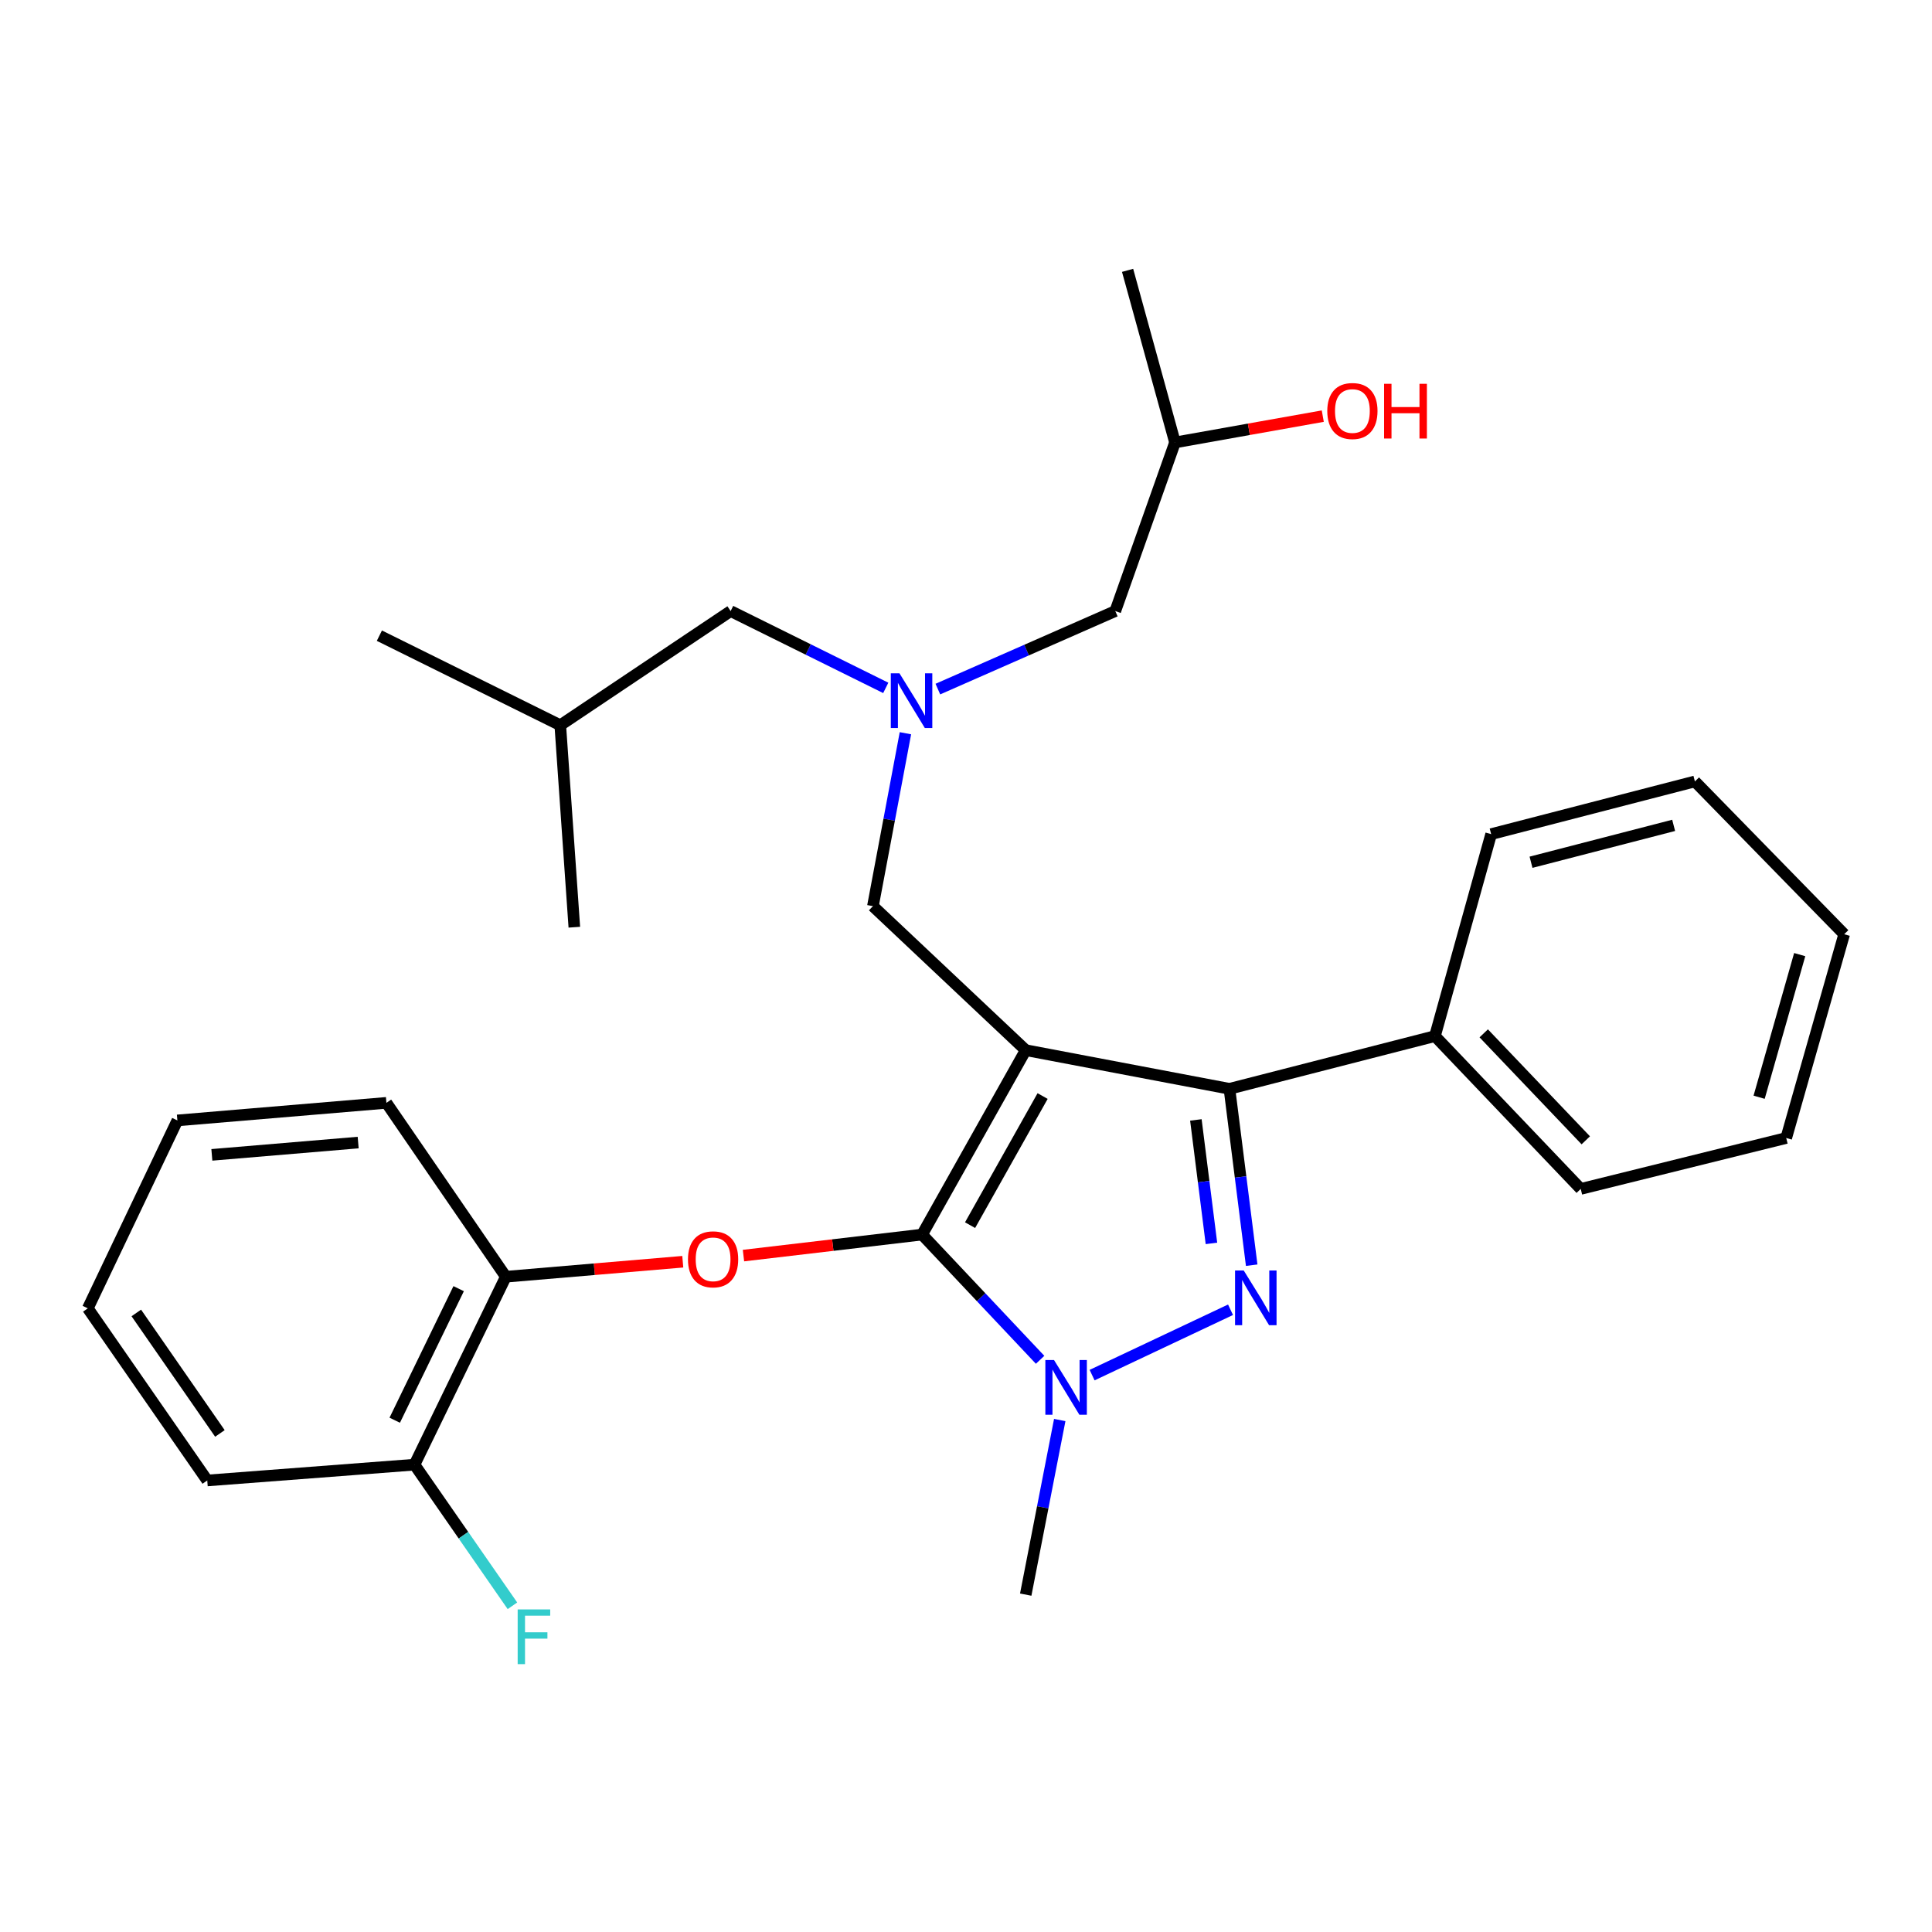 <?xml version='1.0' encoding='iso-8859-1'?>
<svg version='1.1' baseProfile='full'
              xmlns='http://www.w3.org/2000/svg'
                      xmlns:rdkit='http://www.rdkit.org/xml'
                      xmlns:xlink='http://www.w3.org/1999/xlink'
                  xml:space='preserve'
width='1000px' height='1000px' viewBox='0 0 1000 1000'>
<!-- END OF HEADER -->
<rect style='opacity:1.0;fill:#FFFFFF;stroke:none' width='1000' height='1000' x='0' y='0'> </rect>
<path class='bond-0' d='M 458.466,356.047 L 418.322,336.168' style='fill:none;fill-rule:evenodd;stroke:#0000FF;stroke-width:6px;stroke-linecap:butt;stroke-linejoin:miter;stroke-opacity:1' />
<path class='bond-0' d='M 418.322,336.168 L 378.179,316.288' style='fill:none;fill-rule:evenodd;stroke:#000000;stroke-width:6px;stroke-linecap:butt;stroke-linejoin:miter;stroke-opacity:1' />
<path class='bond-1' d='M 485.438,356.67 L 531.354,336.479' style='fill:none;fill-rule:evenodd;stroke:#0000FF;stroke-width:6px;stroke-linecap:butt;stroke-linejoin:miter;stroke-opacity:1' />
<path class='bond-1' d='M 531.354,336.479 L 577.27,316.288' style='fill:none;fill-rule:evenodd;stroke:#000000;stroke-width:6px;stroke-linecap:butt;stroke-linejoin:miter;stroke-opacity:1' />
<path class='bond-2' d='M 468.647,379.524 L 460.234,424.272' style='fill:none;fill-rule:evenodd;stroke:#0000FF;stroke-width:6px;stroke-linecap:butt;stroke-linejoin:miter;stroke-opacity:1' />
<path class='bond-2' d='M 460.234,424.272 L 451.821,469.02' style='fill:none;fill-rule:evenodd;stroke:#000000;stroke-width:6px;stroke-linecap:butt;stroke-linejoin:miter;stroke-opacity:1' />
<path class='bond-3' d='M 577.27,316.288 L 608.18,229.015' style='fill:none;fill-rule:evenodd;stroke:#000000;stroke-width:6px;stroke-linecap:butt;stroke-linejoin:miter;stroke-opacity:1' />
<path class='bond-4' d='M 608.18,229.015 L 646.424,222.201' style='fill:none;fill-rule:evenodd;stroke:#000000;stroke-width:6px;stroke-linecap:butt;stroke-linejoin:miter;stroke-opacity:1' />
<path class='bond-4' d='M 646.424,222.201 L 684.669,215.387' style='fill:none;fill-rule:evenodd;stroke:#FF0000;stroke-width:6px;stroke-linecap:butt;stroke-linejoin:miter;stroke-opacity:1' />
<path class='bond-5' d='M 608.18,229.015 L 583.636,139.933' style='fill:none;fill-rule:evenodd;stroke:#000000;stroke-width:6px;stroke-linecap:butt;stroke-linejoin:miter;stroke-opacity:1' />
<path class='bond-6' d='M 451.821,469.02 L 530.91,543.561' style='fill:none;fill-rule:evenodd;stroke:#000000;stroke-width:6px;stroke-linecap:butt;stroke-linejoin:miter;stroke-opacity:1' />
<path class='bond-7' d='M 538.359,703.83 L 507.817,671.425' style='fill:none;fill-rule:evenodd;stroke:#0000FF;stroke-width:6px;stroke-linecap:butt;stroke-linejoin:miter;stroke-opacity:1' />
<path class='bond-7' d='M 507.817,671.425 L 477.275,639.019' style='fill:none;fill-rule:evenodd;stroke:#000000;stroke-width:6px;stroke-linecap:butt;stroke-linejoin:miter;stroke-opacity:1' />
<path class='bond-8' d='M 565.271,711.755 L 636.92,677.925' style='fill:none;fill-rule:evenodd;stroke:#0000FF;stroke-width:6px;stroke-linecap:butt;stroke-linejoin:miter;stroke-opacity:1' />
<path class='bond-9' d='M 548.524,735 L 539.717,780.189' style='fill:none;fill-rule:evenodd;stroke:#0000FF;stroke-width:6px;stroke-linecap:butt;stroke-linejoin:miter;stroke-opacity:1' />
<path class='bond-9' d='M 539.717,780.189 L 530.91,825.378' style='fill:none;fill-rule:evenodd;stroke:#000000;stroke-width:6px;stroke-linecap:butt;stroke-linejoin:miter;stroke-opacity:1' />
<path class='bond-10' d='M 477.275,639.019 L 431.047,644.456' style='fill:none;fill-rule:evenodd;stroke:#000000;stroke-width:6px;stroke-linecap:butt;stroke-linejoin:miter;stroke-opacity:1' />
<path class='bond-10' d='M 431.047,644.456 L 384.818,649.892' style='fill:none;fill-rule:evenodd;stroke:#FF0000;stroke-width:6px;stroke-linecap:butt;stroke-linejoin:miter;stroke-opacity:1' />
<path class='bond-11' d='M 477.275,639.019 L 530.91,543.561' style='fill:none;fill-rule:evenodd;stroke:#000000;stroke-width:6px;stroke-linecap:butt;stroke-linejoin:miter;stroke-opacity:1' />
<path class='bond-11' d='M 502.11,634.134 L 539.655,567.314' style='fill:none;fill-rule:evenodd;stroke:#000000;stroke-width:6px;stroke-linecap:butt;stroke-linejoin:miter;stroke-opacity:1' />
<path class='bond-12' d='M 530.91,543.561 L 636.361,563.569' style='fill:none;fill-rule:evenodd;stroke:#000000;stroke-width:6px;stroke-linecap:butt;stroke-linejoin:miter;stroke-opacity:1' />
<path class='bond-13' d='M 636.361,563.569 L 742.722,536.286' style='fill:none;fill-rule:evenodd;stroke:#000000;stroke-width:6px;stroke-linecap:butt;stroke-linejoin:miter;stroke-opacity:1' />
<path class='bond-14' d='M 636.361,563.569 L 642.118,609.216' style='fill:none;fill-rule:evenodd;stroke:#000000;stroke-width:6px;stroke-linecap:butt;stroke-linejoin:miter;stroke-opacity:1' />
<path class='bond-14' d='M 642.118,609.216 L 647.874,654.862' style='fill:none;fill-rule:evenodd;stroke:#0000FF;stroke-width:6px;stroke-linecap:butt;stroke-linejoin:miter;stroke-opacity:1' />
<path class='bond-14' d='M 618.981,579.672 L 623.01,611.625' style='fill:none;fill-rule:evenodd;stroke:#000000;stroke-width:6px;stroke-linecap:butt;stroke-linejoin:miter;stroke-opacity:1' />
<path class='bond-14' d='M 623.01,611.625 L 627.04,643.578' style='fill:none;fill-rule:evenodd;stroke:#0000FF;stroke-width:6px;stroke-linecap:butt;stroke-linejoin:miter;stroke-opacity:1' />
<path class='bond-15' d='M 378.179,316.288 L 289.996,375.38' style='fill:none;fill-rule:evenodd;stroke:#000000;stroke-width:6px;stroke-linecap:butt;stroke-linejoin:miter;stroke-opacity:1' />
<path class='bond-16' d='M 289.996,375.38 L 297.271,479.922' style='fill:none;fill-rule:evenodd;stroke:#000000;stroke-width:6px;stroke-linecap:butt;stroke-linejoin:miter;stroke-opacity:1' />
<path class='bond-17' d='M 289.996,375.38 L 196.367,329.02' style='fill:none;fill-rule:evenodd;stroke:#000000;stroke-width:6px;stroke-linecap:butt;stroke-linejoin:miter;stroke-opacity:1' />
<path class='bond-18' d='M 353.403,653.071 L 307.609,656.953' style='fill:none;fill-rule:evenodd;stroke:#FF0000;stroke-width:6px;stroke-linecap:butt;stroke-linejoin:miter;stroke-opacity:1' />
<path class='bond-18' d='M 307.609,656.953 L 261.814,660.835' style='fill:none;fill-rule:evenodd;stroke:#000000;stroke-width:6px;stroke-linecap:butt;stroke-linejoin:miter;stroke-opacity:1' />
<path class='bond-19' d='M 107.275,766.287 L 45.455,677.194' style='fill:none;fill-rule:evenodd;stroke:#000000;stroke-width:6px;stroke-linecap:butt;stroke-linejoin:miter;stroke-opacity:1' />
<path class='bond-19' d='M 113.824,741.944 L 70.55,679.579' style='fill:none;fill-rule:evenodd;stroke:#000000;stroke-width:6px;stroke-linecap:butt;stroke-linejoin:miter;stroke-opacity:1' />
<path class='bond-20' d='M 107.275,766.287 L 214.545,758.112' style='fill:none;fill-rule:evenodd;stroke:#000000;stroke-width:6px;stroke-linecap:butt;stroke-linejoin:miter;stroke-opacity:1' />
<path class='bond-21' d='M 45.455,677.194 L 91.814,579.928' style='fill:none;fill-rule:evenodd;stroke:#000000;stroke-width:6px;stroke-linecap:butt;stroke-linejoin:miter;stroke-opacity:1' />
<path class='bond-22' d='M 91.814,579.928 L 200.005,570.833' style='fill:none;fill-rule:evenodd;stroke:#000000;stroke-width:6px;stroke-linecap:butt;stroke-linejoin:miter;stroke-opacity:1' />
<path class='bond-22' d='M 109.656,597.754 L 185.389,591.388' style='fill:none;fill-rule:evenodd;stroke:#000000;stroke-width:6px;stroke-linecap:butt;stroke-linejoin:miter;stroke-opacity:1' />
<path class='bond-23' d='M 742.722,536.286 L 818.184,615.385' style='fill:none;fill-rule:evenodd;stroke:#000000;stroke-width:6px;stroke-linecap:butt;stroke-linejoin:miter;stroke-opacity:1' />
<path class='bond-23' d='M 767.976,534.857 L 820.799,590.226' style='fill:none;fill-rule:evenodd;stroke:#000000;stroke-width:6px;stroke-linecap:butt;stroke-linejoin:miter;stroke-opacity:1' />
<path class='bond-24' d='M 742.722,536.286 L 771.814,431.744' style='fill:none;fill-rule:evenodd;stroke:#000000;stroke-width:6px;stroke-linecap:butt;stroke-linejoin:miter;stroke-opacity:1' />
<path class='bond-25' d='M 818.184,615.385 L 924.545,589.022' style='fill:none;fill-rule:evenodd;stroke:#000000;stroke-width:6px;stroke-linecap:butt;stroke-linejoin:miter;stroke-opacity:1' />
<path class='bond-26' d='M 924.545,589.022 L 954.545,483.56' style='fill:none;fill-rule:evenodd;stroke:#000000;stroke-width:6px;stroke-linecap:butt;stroke-linejoin:miter;stroke-opacity:1' />
<path class='bond-26' d='M 910.521,567.933 L 931.522,494.11' style='fill:none;fill-rule:evenodd;stroke:#000000;stroke-width:6px;stroke-linecap:butt;stroke-linejoin:miter;stroke-opacity:1' />
<path class='bond-27' d='M 954.545,483.56 L 877.276,404.471' style='fill:none;fill-rule:evenodd;stroke:#000000;stroke-width:6px;stroke-linecap:butt;stroke-linejoin:miter;stroke-opacity:1' />
<path class='bond-28' d='M 877.276,404.471 L 771.814,431.744' style='fill:none;fill-rule:evenodd;stroke:#000000;stroke-width:6px;stroke-linecap:butt;stroke-linejoin:miter;stroke-opacity:1' />
<path class='bond-28' d='M 866.278,427.207 L 792.455,446.298' style='fill:none;fill-rule:evenodd;stroke:#000000;stroke-width:6px;stroke-linecap:butt;stroke-linejoin:miter;stroke-opacity:1' />
<path class='bond-29' d='M 200.005,570.833 L 261.814,660.835' style='fill:none;fill-rule:evenodd;stroke:#000000;stroke-width:6px;stroke-linecap:butt;stroke-linejoin:miter;stroke-opacity:1' />
<path class='bond-30' d='M 261.814,660.835 L 214.545,758.112' style='fill:none;fill-rule:evenodd;stroke:#000000;stroke-width:6px;stroke-linecap:butt;stroke-linejoin:miter;stroke-opacity:1' />
<path class='bond-30' d='M 237.402,667.01 L 204.313,735.104' style='fill:none;fill-rule:evenodd;stroke:#000000;stroke-width:6px;stroke-linecap:butt;stroke-linejoin:miter;stroke-opacity:1' />
<path class='bond-31' d='M 214.545,758.112 L 239.89,794.634' style='fill:none;fill-rule:evenodd;stroke:#000000;stroke-width:6px;stroke-linecap:butt;stroke-linejoin:miter;stroke-opacity:1' />
<path class='bond-31' d='M 239.89,794.634 L 265.234,831.155' style='fill:none;fill-rule:evenodd;stroke:#33CCCC;stroke-width:6px;stroke-linecap:butt;stroke-linejoin:miter;stroke-opacity:1' />
<path  class='atom-0' d='M 465.558 348.499
L 474.838 363.499
Q 475.758 364.979, 477.238 367.659
Q 478.718 370.339, 478.798 370.499
L 478.798 348.499
L 482.558 348.499
L 482.558 376.819
L 478.678 376.819
L 468.718 360.419
Q 467.558 358.499, 466.318 356.299
Q 465.118 354.099, 464.758 353.419
L 464.758 376.819
L 461.078 376.819
L 461.078 348.499
L 465.558 348.499
' fill='#0000FF'/>
<path  class='atom-4' d='M 687 212.736
Q 687 205.936, 690.36 202.136
Q 693.72 198.336, 700 198.336
Q 706.28 198.336, 709.64 202.136
Q 713 205.936, 713 212.736
Q 713 219.616, 709.6 223.536
Q 706.2 227.416, 700 227.416
Q 693.76 227.416, 690.36 223.536
Q 687 219.656, 687 212.736
M 700 224.216
Q 704.32 224.216, 706.64 221.336
Q 709 218.416, 709 212.736
Q 709 207.176, 706.64 204.376
Q 704.32 201.536, 700 201.536
Q 695.68 201.536, 693.32 204.336
Q 691 207.136, 691 212.736
Q 691 218.456, 693.32 221.336
Q 695.68 224.216, 700 224.216
' fill='#FF0000'/>
<path  class='atom-4' d='M 716.4 198.656
L 720.24 198.656
L 720.24 210.696
L 734.72 210.696
L 734.72 198.656
L 738.56 198.656
L 738.56 226.976
L 734.72 226.976
L 734.72 213.896
L 720.24 213.896
L 720.24 226.976
L 716.4 226.976
L 716.4 198.656
' fill='#FF0000'/>
<path  class='atom-6' d='M 545.556 703.948
L 554.836 718.948
Q 555.756 720.428, 557.236 723.108
Q 558.716 725.788, 558.796 725.948
L 558.796 703.948
L 562.556 703.948
L 562.556 732.268
L 558.676 732.268
L 548.716 715.868
Q 547.556 713.948, 546.316 711.748
Q 545.116 709.548, 544.756 708.868
L 544.756 732.268
L 541.076 732.268
L 541.076 703.948
L 545.556 703.948
' fill='#0000FF'/>
<path  class='atom-10' d='M 643.743 657.588
L 653.023 672.588
Q 653.943 674.068, 655.423 676.748
Q 656.903 679.428, 656.983 679.588
L 656.983 657.588
L 660.743 657.588
L 660.743 685.908
L 656.863 685.908
L 646.903 669.508
Q 645.743 667.588, 644.503 665.388
Q 643.303 663.188, 642.943 662.508
L 642.943 685.908
L 639.263 685.908
L 639.263 657.588
L 643.743 657.588
' fill='#0000FF'/>
<path  class='atom-15' d='M 356.095 651.821
Q 356.095 645.021, 359.455 641.221
Q 362.815 637.421, 369.095 637.421
Q 375.375 637.421, 378.735 641.221
Q 382.095 645.021, 382.095 651.821
Q 382.095 658.701, 378.695 662.621
Q 375.295 666.501, 369.095 666.501
Q 362.855 666.501, 359.455 662.621
Q 356.095 658.741, 356.095 651.821
M 369.095 663.301
Q 373.415 663.301, 375.735 660.421
Q 378.095 657.501, 378.095 651.821
Q 378.095 646.261, 375.735 643.461
Q 373.415 640.621, 369.095 640.621
Q 364.775 640.621, 362.415 643.421
Q 360.095 646.221, 360.095 651.821
Q 360.095 657.541, 362.415 660.421
Q 364.775 663.301, 369.095 663.301
' fill='#FF0000'/>
<path  class='atom-29' d='M 267.945 833.034
L 284.785 833.034
L 284.785 836.274
L 271.745 836.274
L 271.745 844.874
L 283.345 844.874
L 283.345 848.154
L 271.745 848.154
L 271.745 861.354
L 267.945 861.354
L 267.945 833.034
' fill='#33CCCC'/>
</svg>
